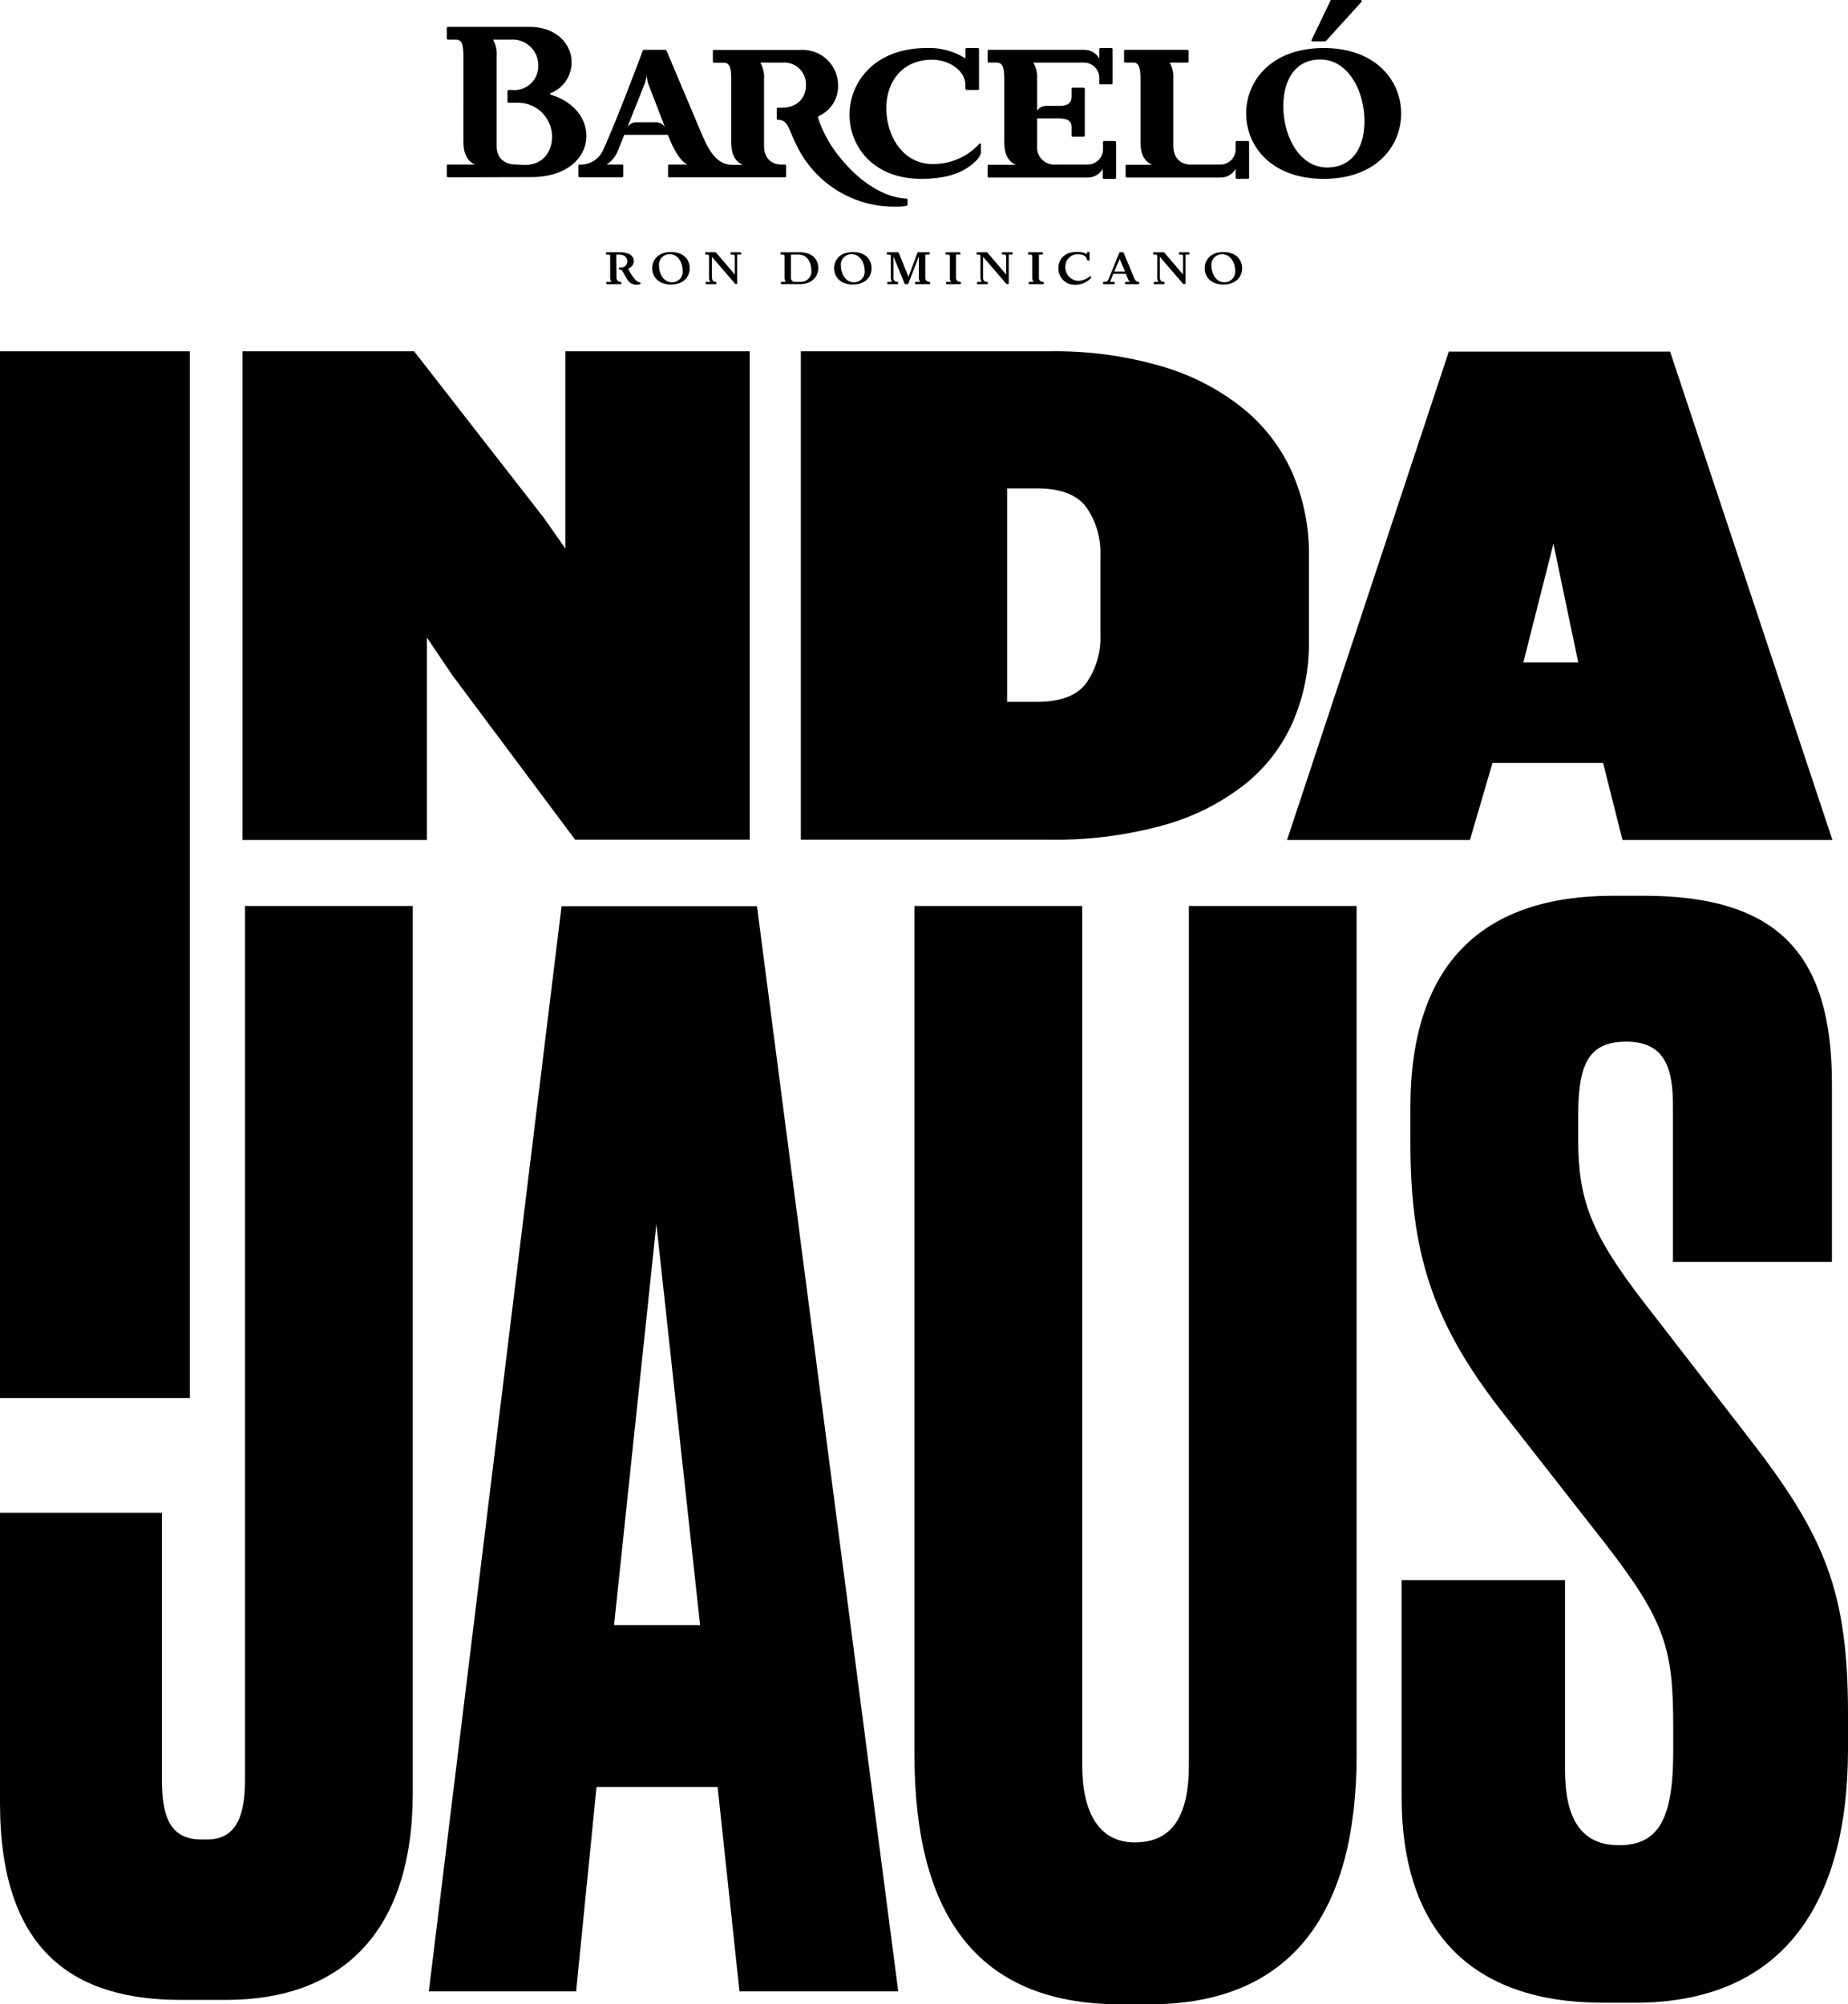 <svg xmlns="http://www.w3.org/2000/svg" viewBox="0 0 341.52 370.4"><g id="Capa_2" data-name="Capa 2"><g id="Capa_1-2" data-name="Capa 1"><path d="M0,64.92H35.08V258.36H0Z"></path><path d="M83.62,124.82l-4.73-7v37.41H44.82V64.92H76.53l24.06,30.9,3.89,5.55V64.92h34.07v90.26H106.29Z"></path><path d="M238.89,133.5a30.45,30.45,0,0,1-9,11.58,42.88,42.88,0,0,1-15,7.46,75.1,75.1,0,0,1-21,2.64H148V64.92H193.9a70.24,70.24,0,0,1,21,2.84,43.34,43.34,0,0,1,15,7.86,32,32,0,0,1,9,11.93,37.36,37.36,0,0,1,3,15v16A36.44,36.44,0,0,1,238.89,133.5Zm-38.1-39.72q-2.58-3.51-9.11-3.52h-5.56V129.7h5.56q6.54,0,9.11-3.52a14.59,14.59,0,0,0,2.57-8.81V102.59A14.59,14.59,0,0,0,200.79,93.78Z"></path><path d="M296.26,141H275.82l-4.17,14.23h-33.8l29.9-90.26h40.89l30,90.26h-38.8Zm-14.74-18.57h10.15l-4.59-21.95Z"></path><path d="M29.92,279.56v49.33c0,7,1.62,11.05,7.28,11.05h1.08c5.66,0,7-4.85,7-11.05V167.43h31V331.32c0,26.14-13.48,38.27-34.5,38.27H33.42C13.75,369.59,0,360.7,0,333.2V279.56Z"></path><path d="M132.62,330.24H110.24L106.47,368H79.25l24.53-200.54h36.11L166,368H136.66Zm-19.14-29.92h15.9l-8.08-74.13Z"></path><path d="M169,167.43h31V326.19c0,8.63,3,14.29,9.71,14.29,7.28,0,10-5.39,10-14.29V167.43h31V324.31c0,28.3-11.32,46.09-38.28,46.09H207c-26.95,0-38-17.25-38-46.09Z"></path><path d="M303.78,165.54c25.07,0,34.77,11.06,34.77,34.78V233.2H309.17V204.36c0-6.74-1.35-11.86-8.63-11.86s-8.89,4.58-8.89,14v3.77c0,11.32,2.16,17.52,12.4,30.73l19.41,25.07c13.74,17.79,18.06,28,18.06,50.67v6.47c0,29.38-12.67,46.9-39.36,46.9h-5.93c-24.26,0-37.2-13.21-37.2-38V292h30.19v35c0,9.17,3,14,10,14,7.27,0,10-4.85,10-17.25v-4.58c0-14.29-1.35-19.41-12.4-33.7l-19.41-24.8C264.42,244,260.65,231,260.65,211.1v-6.47c0-26.69,13.48-39.09,37.47-39.09Z"></path><path d="M123.66,30.41a.18.18,0,0,0-.2.16v2a.22.22,0,0,0,.23.2h21.4a.21.21,0,0,0,.19-.2v-2a.18.18,0,0,0-.19-.16h-.63c-2.18,0-3.26-1.47-3.26-3.46V14.57a5.41,5.41,0,0,0-.69-3h4.15a4,4,0,0,1,4.28,4.18c0,2.42-1.67,4.15-4.44,4.15h-.75a.18.18,0,0,0-.2.16v1.9a.19.19,0,0,0,.2.19c1.89,0,1.89,1.54,3.33,4.41a20,20,0,0,0,18.71,11.63c1.18,0,1.93-.13,1.93-.33v-1a.18.18,0,0,0-.2-.16c-4.47-.2-9-3.5-12.21-7.51a22.51,22.51,0,0,1-4.15-7.48c0-.17.13-.23.23-.3a6,6,0,0,0,3.49-5.52,6.55,6.55,0,0,0-6.95-6.66h-16a.19.19,0,0,0-.19.16v2a.22.22,0,0,0,.23.2h1.73c1.17,0,1.43.88,1.43,3.2v11.2c0,1.64.17,3.56,2.13,4.48h-1.83c-3.1,0-4.54-2.78-6-6.31L123.2,9.41a.28.28,0,0,0-.23-.2h-4c-.1,0-.16.1-.2.2-5.06,13.52-7.28,18.25-7.28,18.25a4.5,4.5,0,0,1-4.08,2.75h-.33a.17.17,0,0,0-.19.16v2a.21.21,0,0,0,.22.2H115a.21.21,0,0,0,.19-.2v-2a.17.17,0,0,0-.19-.16H112.1a5.32,5.32,0,0,0,2.12-2.65l1.15-2.84h8.06l.17.43c.58,1.53,2,4.5,3.49,5.06ZM98.15,32.73c6.66,0,10.22-3.63,10.22-7.61,0-3.07-2.12-6.24-6.56-7.61-.1,0-.13-.07-.13-.17s.06-.13.16-.16a6.09,6.09,0,0,0,3.79-5.68c0-3.37-2.81-6.53-7.8-6.53H82.77a.21.21,0,0,0-.2.19v2a.18.18,0,0,0,.2.16h1.44c1.17,0,1.43.89,1.43,3.2V25.93c0,1.64.2,3.56,2.13,4.48h-5a.18.18,0,0,0-.2.16v2a.22.22,0,0,0,.23.2ZM244.64,8.88c-9.64,0-14.34,6-14.34,12.09s4.7,12.08,14.34,12.08,14.3-6,14.3-12.08-4.7-12.09-14.3-12.09Zm-40.83,24a.18.18,0,0,0,.16.19h2.09a.22.22,0,0,0,.2-.23V26.26a.22.22,0,0,0-.2-.2H204a.19.19,0,0,0-.16.2V27.7A2.85,2.85,0,0,1,201,30.41h-5.94A3.17,3.17,0,0,1,191.66,27V21.88h3.82c2,0,2.55.59,2.55,1.6v1.57a.18.18,0,0,0,.16.2h2.09a.22.22,0,0,0,.2-.23V16.4a.22.22,0,0,0-.2-.2h-2.09a.18.18,0,0,0-.16.2v1.4c0,1.08-.46,1.76-2.26,1.76h-2.38a2.06,2.06,0,0,0-1.73.89V14.57a5.41,5.41,0,0,0-.69-3h9.41a2.85,2.85,0,0,1,2.78,2.71v1.11a.18.18,0,0,0,.16.2h2.09a.22.22,0,0,0,.2-.23V9.08a.22.22,0,0,0-.2-.2h-2.09a.18.18,0,0,0-.16.2v1.76a3.11,3.11,0,0,0-2.78-1.63H182.71a.18.18,0,0,0-.19.16v2a.21.21,0,0,0,.22.2h1.41c1.17,0,1.44.88,1.44,3.2v11.2c0,1.64.16,3.56,2.12,4.48h-5a.17.17,0,0,0-.19.16v2a.21.21,0,0,0,.22.2H201a3.14,3.14,0,0,0,2.78-1.6v1.73ZM244,11c5.13,0,8.16,5.78,8.16,11.4,0,4.7-2.12,8.55-6.92,8.55-5.06,0-8.07-5.71-8.07-11.33,0-4.7,2.09-8.62,6.83-8.62Zm-65.52,5.42a.19.19,0,0,0,.17.2h2.09a.22.22,0,0,0,.19-.23V9.08a.21.21,0,0,0-.19-.2H178.6a.19.19,0,0,0-.17.2v1.73a12.48,12.48,0,0,0-7.18-1.93C161.71,8.88,157,15.09,157,21.2c0,5.94,4.47,11.85,13.23,11.85,4.08,0,7.54-.81,10-3.2a3.35,3.35,0,0,0,1.05-1.57V26.65c0-.13-.07-.16-.1-.16s-.23.13-.26.16a11.54,11.54,0,0,1-8.59,3.66c-5.42,0-8.53-5.1-8.53-10.35,0-4.77,2.88-8.92,8.43-8.92,3,0,6,1.83,6.17,4.47v.92Zm49.91,16.43a.17.17,0,0,0,.16.19h2.09a.22.22,0,0,0,.2-.23V26.26a.22.22,0,0,0-.2-.2H228.5a.18.18,0,0,0-.16.2v1.57a2.8,2.8,0,0,1-2.78,2.58h-5.45c-2.19,0-3.27-1.47-3.27-3.46V14.57a5.4,5.4,0,0,0-.68-3h3.29a.22.22,0,0,0,.2-.2v-2a.19.19,0,0,0-.2-.16H207.92a.19.19,0,0,0-.19.16v2a.22.22,0,0,0,.23.2h1.53c1,0,1.28,1,1.28,3.2v11.2c0,1.64.16,3.56,2.12,4.48h-4.67a.18.18,0,0,0-.2.16v2a.22.22,0,0,0,.23.2h17.31a3.14,3.14,0,0,0,2.78-1.6v1.73Zm-133-2.45c-2.41,0-3.62-1.41-3.62-3.46V10.32a5.3,5.3,0,0,0-.66-3h3.37a4.75,4.75,0,0,1,5,4.81,4.41,4.41,0,0,1-4.77,4.5h-.72a.19.19,0,0,0-.2.17v2a.21.21,0,0,0,.2.19h1.57a6.29,6.29,0,0,1,6.46,6.3c0,2.68-1.6,5.2-5.09,5.2ZM245.84.2c-3.49,7.25-3.49,7.31-3.49,7.31s.06.13.16.13h2.16a.54.54,0,0,0,.49-.19l6.5-7.16a.11.11,0,0,0,0-.09.21.21,0,0,0-.2-.2H246c-.1,0-.16.1-.2.2ZM121.11,22.6h-3.46a2,2,0,0,0-1.7.88l3.24-8.13.29-1.31.26,1.28,3.14,8.16a2,2,0,0,0-1.77-.88Z"></path><path d="M113.93,51.3a.73.73,0,0,0,.69.79h.06a.13.13,0,0,1,.14.15v.12c0,.1,0,.16-.14.16H112.2a.14.14,0,0,1-.15-.16v-.12a.14.14,0,0,1,.15-.15H113a1.15,1.15,0,0,1-.24-.71V47.44c0-.27,0-.39-.39-.39h-.24a.14.14,0,0,1-.15-.15v-.11c0-.11,0-.17.15-.17h2.52c1,0,2.48.33,2.48,1.62a1.41,1.41,0,0,1-1,1.36.05.05,0,0,0,0,.06.26.26,0,0,0,0,.1,9.94,9.94,0,0,0,1.38,2.06,2.29,2.29,0,0,0,.7.36c.09,0,.15,0,.15.15v.08c0,.07,0,.1-.13.13a2.55,2.55,0,0,1-.59.07,2,2,0,0,1-1.85-1.19c-.24-.37-.52-.93-.73-1.28a.48.48,0,0,0-.53-.3c-.11,0-.15-.06-.15-.16v-.1c0-.1,0-.16.15-.16h.21a1.09,1.09,0,0,0,1.18-1.21c0-.6-.56-1.16-1.51-1.16h-.52a1,1,0,0,1,0,.3Z"></path><path d="M127.46,49.58c0,1.51-1.06,3-3.47,3s-3.45-1.54-3.45-3,1-3,3.45-3S127.46,48.06,127.46,49.58Zm-1.3.41c0-1.31-.77-3-2.36-3a1.92,1.92,0,0,0-2,2.17c0,1.31.77,3,2.35,3A1.93,1.93,0,0,0,126.16,50Z"></path><path d="M132.21,46.62c.08,0,.12.06.17.11l3.41,4V47.44c0-.29-.06-.39-.48-.39h-.16a.14.14,0,0,1-.15-.15v-.11c0-.1.05-.17.15-.17h1.67a.15.15,0,0,1,.15.17v.11a.14.14,0,0,1-.16.15h-.57a1,1,0,0,1,0,.3v5c0,.1-.07.15-.17.15H136c-.11,0-.14-.06-.21-.13l-4.22-4.9V51.3c0,.54.31.79.67.79h0a.15.15,0,0,1,.16.16v.11a.14.14,0,0,1-.16.16h-1.7a.14.14,0,0,1-.15-.16v-.11a.14.14,0,0,1,.15-.16h.74a1.15,1.15,0,0,1-.24-.71V47.44c0-.29,0-.39-.48-.39h-.1a.13.13,0,0,1-.15-.15v-.11c0-.1,0-.17.15-.17Z"></path><path d="M145.23,52.09a1.14,1.14,0,0,1-.23-.71V47.44c0-.28-.07-.39-.41-.39h-.22a.14.14,0,0,1-.15-.16v-.1c0-.11.05-.17.15-.17h3.37c2.43,0,3.48,1.35,3.48,2.89s-1.05,3-3.48,3h-3.29a.14.14,0,0,1-.15-.16v-.12a.14.14,0,0,1,.15-.15Zm.94-.79a.73.73,0,0,0,.7.79h1.07a1.93,1.93,0,0,0,2-2.17c0-1.32-.69-2.87-2.37-2.87h-1.4a1.42,1.42,0,0,1,0,.3Z"></path><path d="M161.07,49.58c0,1.51-1.06,3-3.47,3s-3.45-1.54-3.45-3,1-3,3.45-3S161.07,48.06,161.07,49.58Zm-1.29.41c0-1.31-.78-3-2.37-3a1.92,1.92,0,0,0-2,2.17c0,1.31.77,3,2.35,3A1.94,1.94,0,0,0,159.78,50Z"></path><path d="M165.93,46.62a.18.18,0,0,1,.18.13l1.78,4.41,1.64-4.4c0-.08.07-.14.18-.14h1.95a.14.14,0,0,1,.15.16v.11a.15.15,0,0,1-.15.16H171a.73.73,0,0,1,0,.3V51.3a.73.73,0,0,0,.73.79.15.15,0,0,1,.16.16v.11a.14.14,0,0,1-.16.16h-2.48c-.08,0-.14-.05-.14-.16v-.11a.14.14,0,0,1,.14-.16h.8a1.15,1.15,0,0,1-.24-.71v-4l-1.94,5a.16.16,0,0,1-.17.13h-.37c-.1,0-.13,0-.17-.13l-2.05-5V51.3a.69.69,0,0,0,.73.79.14.14,0,0,1,.15.16v.11a.14.14,0,0,1-.15.16h-1.72a.14.14,0,0,1-.15-.16v-.11a.14.14,0,0,1,.15-.16h.74a1.15,1.15,0,0,1-.24-.71V47.44c0-.3,0-.39-.48-.39h-.1c-.11,0-.15-.07-.15-.16v-.11c0-.1,0-.16.15-.16Z"></path><path d="M175.76,52.09a1.1,1.1,0,0,1-.23-.71V47.44c0-.3-.06-.39-.47-.39h-.16a.14.14,0,0,1-.15-.16v-.11a.14.14,0,0,1,.15-.16h2.44a.14.14,0,0,1,.15.16v.11a.15.15,0,0,1-.16.16h-.65a1,1,0,0,1,0,.3v3.94a.73.73,0,0,0,.74.8.14.14,0,0,1,.15.15v.12a.14.14,0,0,1-.15.16H175a.14.14,0,0,1-.15-.16v-.12a.14.14,0,0,1,.15-.15Z"></path><path d="M182.36,46.62a.23.23,0,0,1,.17.11l3.41,4V47.44c0-.29-.05-.39-.48-.39h-.16a.14.14,0,0,1-.15-.15v-.11a.15.15,0,0,1,.15-.17H187c.1,0,.15.07.15.17v.11a.14.14,0,0,1-.16.15h-.57a1,1,0,0,1,0,.3v5c0,.1-.06.15-.17.15h-.13c-.12,0-.15-.06-.22-.13l-4.22-4.9V51.3c0,.54.31.79.67.79h.05a.14.14,0,0,1,.15.16v.11a.14.14,0,0,1-.15.16h-1.71a.14.14,0,0,1-.15-.16v-.11a.14.14,0,0,1,.15-.16h.74a1.15,1.15,0,0,1-.24-.71V47.44c0-.29,0-.39-.48-.39h-.1a.13.13,0,0,1-.15-.15v-.11c0-.1,0-.17.15-.17Z"></path><path d="M191,52.09a1.16,1.16,0,0,1-.23-.71V47.44c0-.3-.05-.39-.47-.39h-.16a.14.14,0,0,1-.15-.16v-.11a.14.14,0,0,1,.15-.16h2.44a.14.14,0,0,1,.15.16v.11a.14.14,0,0,1-.15.16H192a.75.75,0,0,1,0,.3v3.94a.72.72,0,0,0,.73.8.14.14,0,0,1,.15.15v.12a.14.14,0,0,1-.15.16h-2.47a.14.14,0,0,1-.15-.16v-.12a.14.14,0,0,1,.15-.15Z"></path><path d="M196.89,49.14a2.53,2.53,0,0,0,2.35,2.77,3.8,3.8,0,0,0,2.15-.81.31.31,0,0,1,.14-.07.08.08,0,0,1,.08.08v.2a.17.17,0,0,1-.07.15,3.7,3.7,0,0,1-2.6,1.15,3,3,0,0,1-3.34-3.06c0-1.5,1-3,3.44-3a3.81,3.81,0,0,1,1.85.42v-.27a.14.14,0,0,1,.15-.15h.16a.14.14,0,0,1,.16.15V48a.14.14,0,0,1-.16.15h-.15a.15.15,0,0,1-.16-.15c-.15-.83-1-1-1.63-1A2.24,2.24,0,0,0,196.89,49.14Z"></path><path d="M207.47,46.62a.21.21,0,0,1,.23.18l1.82,4.39c.18.44.39.9.86.9a.14.14,0,0,1,.15.15v.12c0,.11-.05.16-.15.16h-2.31a.14.14,0,0,1-.15-.16v-.12a.15.15,0,0,1,.15-.15h.72a2,2,0,0,1-.36-.6l-.37-.88h-2.32l-.48,1.19a1.08,1.08,0,0,1-.18.29h.76a.14.14,0,0,1,.15.15v.12c0,.11-.05.16-.15.16H204c-.1,0-.15-.05-.15-.16v-.12a.14.14,0,0,1,.15-.15h.29a.64.64,0,0,0,.56-.47l2-4.9a.14.14,0,0,1,.14-.1Zm-1.55,3.57h2l-1-2.34Z"></path><path d="M215.05,46.62a.23.23,0,0,1,.17.11l3.41,4V47.44c0-.29,0-.39-.48-.39H218a.14.14,0,0,1-.15-.15v-.11a.15.15,0,0,1,.15-.17h1.67c.1,0,.15.07.15.17v.11a.14.14,0,0,1-.16.15h-.57a1,1,0,0,1,0,.3v5c0,.1-.06.15-.17.15h-.13c-.12,0-.15-.06-.22-.13l-4.22-4.9V51.3c0,.54.31.79.67.79h.05a.14.14,0,0,1,.15.16v.11a.14.14,0,0,1-.15.16h-1.71a.14.14,0,0,1-.15-.16v-.11a.14.14,0,0,1,.15-.16h.74a1.15,1.15,0,0,1-.24-.71V47.44c0-.29,0-.39-.48-.39h-.1a.13.13,0,0,1-.15-.15v-.11c0-.1,0-.17.15-.17Z"></path><path d="M229.55,49.58c0,1.51-1.06,3-3.47,3s-3.45-1.54-3.45-3,1.05-3,3.45-3S229.55,48.06,229.55,49.58Zm-1.3.41c0-1.31-.77-3-2.36-3a1.92,1.92,0,0,0-2,2.17c0,1.31.77,3,2.35,3A1.93,1.93,0,0,0,228.25,50Z"></path></g></g></svg>